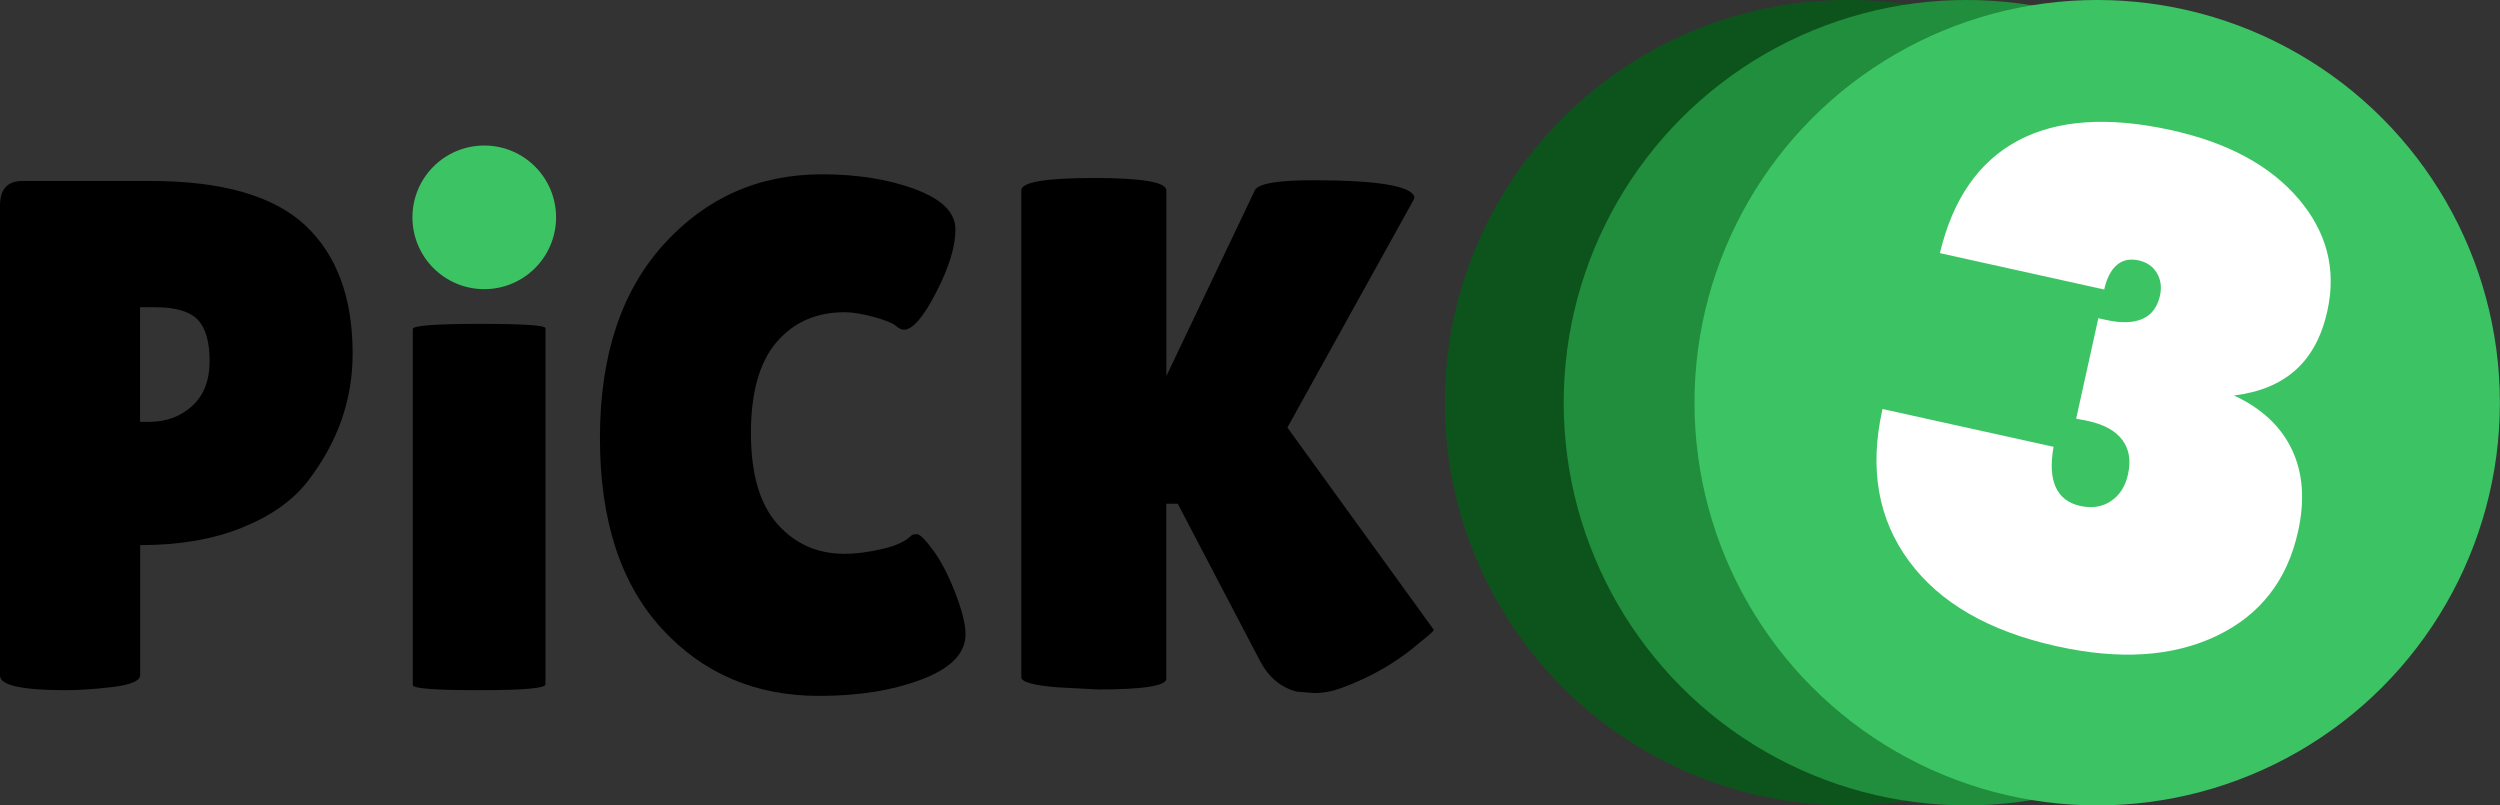 <?xml version="1.0" encoding="UTF-8"?>
<svg id="Layer_2" data-name="Layer 2" xmlns="http://www.w3.org/2000/svg" viewBox="0 0 210.27 67.74">
  <rect x="0" y="0" width="210.27" height="67.74" fill="#333333" stroke="none"/>
  <defs>
    <style>
      .cls-1 {
        fill: #fff;
      }

      .cls-2 {
        fill: #208e3c;
      }

      .cls-3 {
        fill: #3cc464;
      }

      .cls-4 {
        fill: #0d541c;
      }
    </style>
  </defs>
  <g id="Layer_1-2" data-name="Layer 1">
    <g>
      <circle class="cls-4" cx="155.39" cy="33.87" r="33.87"/>
      <circle class="cls-2" cx="165.39" cy="33.87" r="33.87"/>
      <g>
        <path d="M5.55,58.05c-3.7,0-5.55-.41-5.55-1.22V17.29c0-1.38,.63-2.07,1.89-2.07H12.63c6.02,0,10.36,1.24,13.03,3.72,2.66,2.48,4,6.08,4,10.8,0,3.9-1.26,7.48-3.78,10.74-1.26,1.63-3.11,2.93-5.55,3.91-2.44,.98-5.29,1.46-8.54,1.46v10.92c0,.49-.76,.82-2.29,1.01-1.53,.18-2.84,.27-3.94,.27ZM11.78,25.84v9.64h.79c1.42,0,2.62-.45,3.6-1.34,.98-.89,1.46-2.16,1.46-3.78s-.34-2.79-1.01-3.48c-.67-.69-1.86-1.04-3.57-1.04h-1.28Z"/>
        <path d="M45.88,57.56c0,.33-1.86,.49-5.58,.49s-5.58-.14-5.58-.43V27.67c0-.28,1.86-.43,5.58-.43s5.58,.12,5.58,.37v29.96Z"/>
        <path d="M76.97,15.92c2.26,.83,3.39,1.96,3.39,3.39s-.54,3.18-1.62,5.28c-1.08,2.1-1.98,3.14-2.71,3.14-.2,0-.44-.11-.7-.34-.27-.22-.88-.47-1.83-.73-.96-.26-1.78-.4-2.47-.4-2.36,0-4.26,.83-5.7,2.5-1.44,1.67-2.17,4.22-2.17,7.66s.74,5.99,2.23,7.66c1.48,1.67,3.37,2.5,5.64,2.5,.94,0,1.98-.13,3.14-.4,1.16-.26,1.98-.64,2.47-1.13,.08-.08,.24-.12,.49-.12s.7,.46,1.37,1.37c.67,.92,1.29,2.12,1.86,3.6,.57,1.49,.85,2.63,.85,3.45,0,1.59-1.22,2.85-3.66,3.78-2.44,.94-5.33,1.4-8.66,1.4-5.37,0-9.78-1.89-13.24-5.67-3.46-3.78-5.19-9.12-5.19-16.02s1.78-12.31,5.34-16.26c3.56-3.94,8-5.92,13.33-5.92,2.97,0,5.58,.42,7.84,1.25Z"/>
        <path d="M98.11,57.07c0,.61-1.91,.92-5.74,.92l-3.42-.18c-2.03-.16-3.05-.45-3.05-.85V16.01c0-.69,2.03-1.04,6.1-1.04s6.1,.35,6.1,1.04v15.62l7.44-15.62c.28-.57,1.91-.85,4.88-.85,5.41,0,8.26,.47,8.54,1.4,0,.08-.02,.16-.06,.24l-10.62,19.16,12.32,17.02c0,.08-.39,.43-1.16,1.04-1.87,1.63-4.07,2.91-6.59,3.84-.77,.28-1.54,.43-2.32,.43l-1.46-.12c-1.3-.33-2.32-1.16-3.05-2.5l-6.96-13.3h-.97v14.7Z"/>
      </g>
      <circle class="cls-3" cx="176.39" cy="33.87" r="33.87"/>
      <circle class="cls-3" cx="40.73" cy="18.28" r="6.04"/>
      <path class="cls-1" d="M176.51,26.77l.63,.14c1.28,.28,2.3,.25,3.06-.09,.77-.34,1.25-.99,1.47-1.94,.16-.72,.07-1.36-.26-1.92-.34-.56-.85-.91-1.54-1.06-.73-.16-1.33-.03-1.83,.39-.49,.42-.85,1.11-1.06,2.06l-13.82-3.06c1.09-4.56,3.28-7.71,6.58-9.47,3.3-1.75,7.6-2.04,12.9-.87,4.73,1.05,8.29,2.97,10.68,5.77,2.39,2.8,3.2,5.94,2.43,9.43-.47,2.14-1.36,3.79-2.66,4.96-1.3,1.17-3.03,1.89-5.19,2.15,2.34,1.1,3.96,2.62,4.88,4.58,.92,1.95,1.09,4.25,.5,6.88-.91,4.1-3.19,7.02-6.86,8.77-3.67,1.75-8.15,2.04-13.45,.86-5.68-1.26-9.82-3.64-12.41-7.16-2.59-3.51-3.34-7.74-2.25-12.68l.02-.11,14.39,3.18c-.25,1.42-.2,2.55,.18,3.39,.38,.83,1.06,1.36,2.05,1.58,.99,.22,1.86,.09,2.59-.4,.74-.49,1.22-1.24,1.44-2.25,.26-1.16,.1-2.13-.47-2.89-.57-.77-1.51-1.29-2.83-1.59-.29-.06-.51-.11-.66-.13-.16-.02-.29-.05-.4-.07l1.87-8.47Z"/>
    </g>
  </g>
</svg>